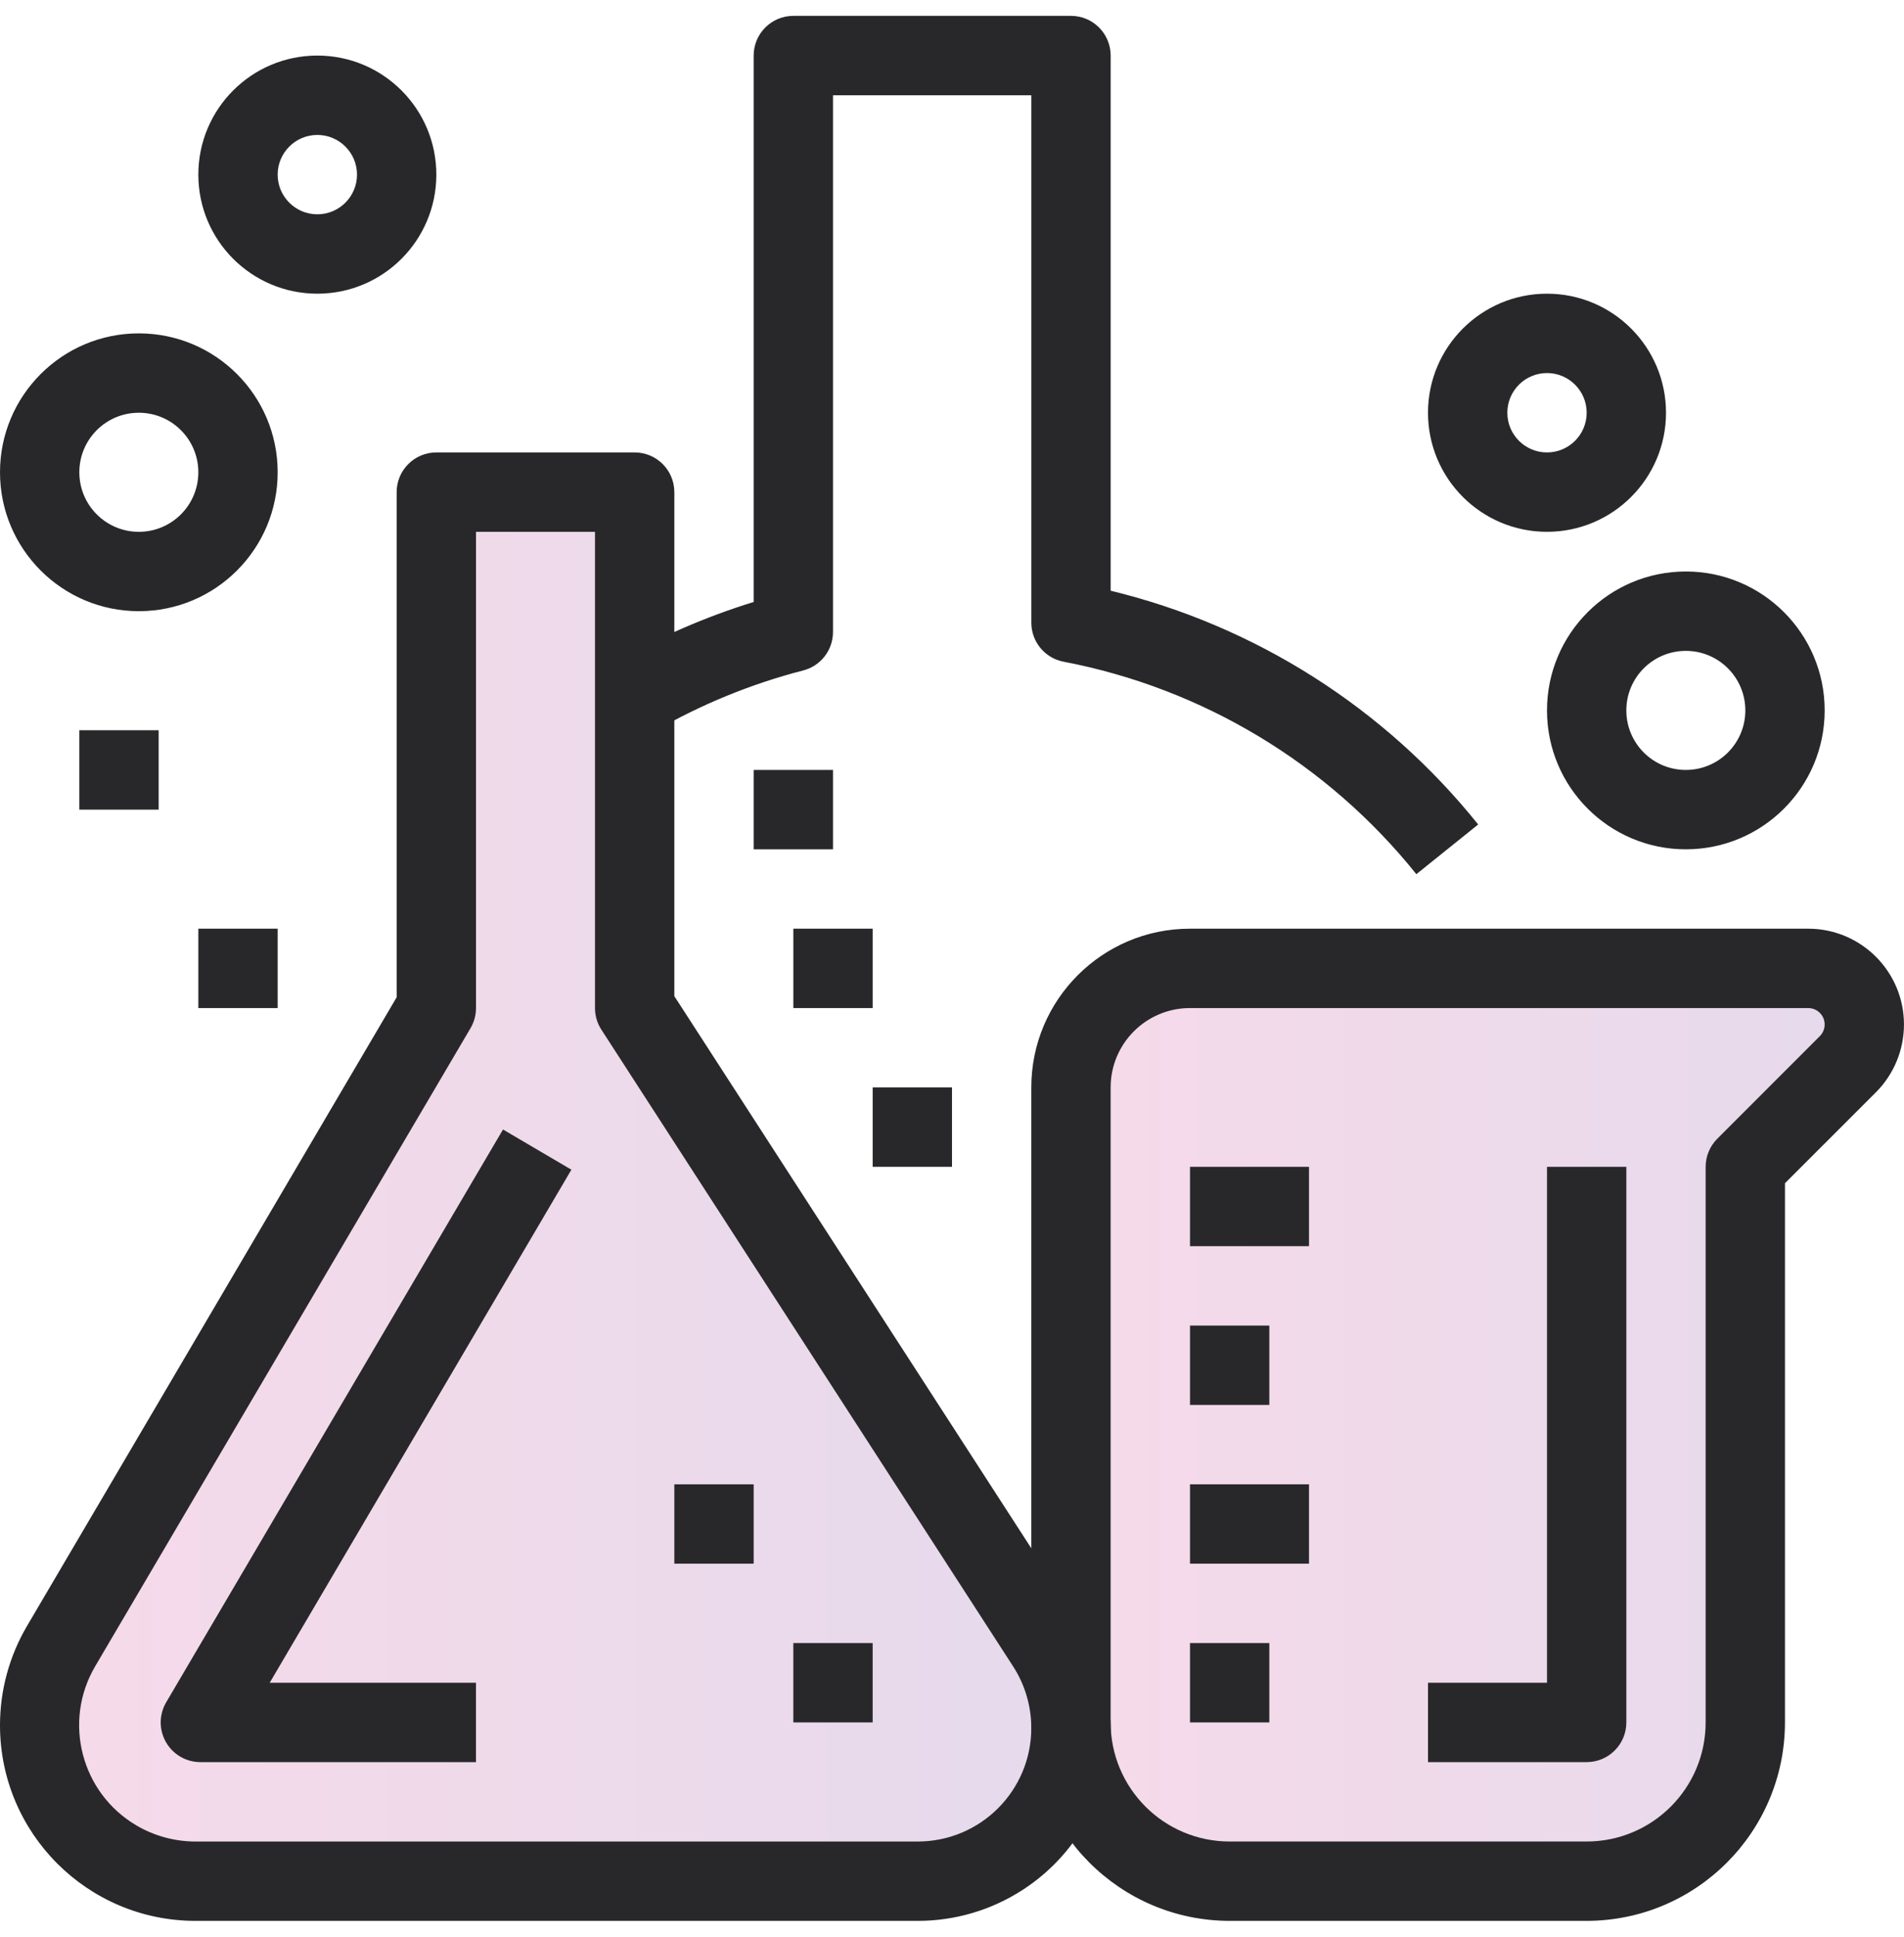 <svg xmlns="http://www.w3.org/2000/svg" width="60" height="61" viewBox="0 0 60 61" fill="none"><g clip-path="url(#clip0_1560_1656)"><path opacity="0.15" d="M46.701 30L35.201 31L33.701 33.823V56L37.701 59L52.201 58.5L55.201 55.367V36.5L57.201 35L59.201 32L57.201 30H46.701Z" fill="url(#paint0_linear_1560_1656)"></path><path opacity="0.15" d="M19.701 15.5H13.701V31L1.201 54L3.701 58H32.201L33.701 54L19.701 31V15.5Z" fill="url(#paint1_linear_1560_1656)"></path><path d="M34.026 51.125L21.25 31.375V15.5C21.25 14.81 20.69 14.25 20 14.25H13.75C13.059 14.25 12.5 14.81 12.5 15.5V31.41L0.851 51.213C0.294 52.16 9.01014e-06 53.239 3.7329e-09 54.337C-0 57.741 2.759 60.5 6.162 60.5H28.925C30.095 60.5 31.239 60.162 32.222 59.527C35.04 57.705 35.848 53.943 34.026 51.125ZM28.925 58H6.162C5.507 58.001 4.864 57.826 4.299 57.494C2.556 56.468 1.974 54.223 3 52.48L14.827 32.384C14.94 32.192 15 31.973 15 31.75V16.75H18.75V31.75C18.75 31.991 18.819 32.227 18.95 32.429L31.925 52.483C32.299 53.061 32.498 53.735 32.499 54.424C32.499 56.398 30.899 57.999 28.925 58Z" fill="#28282A"></path><path d="M18.006 36.841L15.851 35.575L5.237 53.616C5.125 53.806 5.066 54.022 5.064 54.243C5.063 54.463 5.12 54.68 5.23 54.871C5.339 55.062 5.497 55.221 5.688 55.332C5.879 55.442 6.095 55.5 6.316 55.5H14.999V53H8.499L18.006 36.841ZM56.982 29.25H37.499C34.738 29.25 32.499 31.489 32.499 34.25V54.25C32.504 57.7 35.299 60.496 38.749 60.5H49.999C53.45 60.496 56.245 57.7 56.249 54.25V37.267L59.117 34.401C59.681 33.836 59.998 33.069 59.999 32.27C60 30.603 58.649 29.251 56.982 29.25ZM57.348 32.634L54.116 35.866C53.881 36.101 53.749 36.419 53.749 36.75V54.25C53.749 56.321 52.071 58 49.999 58H38.749C36.678 58 34.999 56.321 34.999 54.25V34.25C34.999 32.869 36.119 31.75 37.499 31.75H56.982C57.084 31.75 57.185 31.78 57.27 31.837C57.355 31.894 57.421 31.975 57.461 32.069C57.5 32.164 57.51 32.268 57.49 32.369C57.47 32.469 57.421 32.561 57.348 32.634Z" fill="#28282A"></path><path d="M48.75 36.75V53H45V55.5H50C50.69 55.5 51.25 54.94 51.25 54.25V36.75H48.75ZM35 18.605V1.75C35 1.06 34.44 0.5 33.75 0.5H25C24.31 0.5 23.75 1.06 23.75 1.75V18.96C22.224 19.43 20.757 20.07 19.375 20.869L20.625 23.033C22.094 22.185 23.671 21.54 25.312 21.116C25.581 21.047 25.819 20.89 25.988 20.671C26.158 20.452 26.25 20.182 26.25 19.905V3H32.5V19.614C32.5 19.905 32.602 20.186 32.787 20.41C32.973 20.634 33.23 20.787 33.516 20.841C37.899 21.679 41.84 24.052 44.633 27.533L46.581 25.968C43.64 22.302 39.567 19.713 35 18.605ZM53.125 18C50.709 18 48.75 19.959 48.75 22.375C48.75 24.791 50.709 26.75 53.125 26.75C55.541 26.75 57.5 24.791 57.5 22.375C57.5 19.959 55.541 18 53.125 18ZM53.125 24.25C52.089 24.25 51.25 23.411 51.25 22.375C51.25 21.34 52.089 20.5 53.125 20.5C54.16 20.5 55 21.34 55 22.375C55 23.411 54.16 24.25 53.125 24.25ZM48.75 9.25C46.679 9.25 45 10.929 45 13C45 15.071 46.679 16.75 48.75 16.75C50.821 16.75 52.5 15.071 52.5 13C52.5 10.929 50.821 9.25 48.75 9.25ZM48.75 14.25C48.06 14.25 47.5 13.69 47.5 13C47.5 12.31 48.06 11.75 48.75 11.75C49.44 11.75 50 12.31 50 13C50 13.69 49.44 14.25 48.75 14.25ZM4.375 10.5C1.959 10.5 0 12.459 0 14.875C0 17.291 1.959 19.25 4.375 19.25C6.791 19.25 8.75 17.291 8.75 14.875C8.75 12.459 6.791 10.5 4.375 10.5ZM4.375 16.75C3.339 16.75 2.5 15.911 2.5 14.875C2.5 13.839 3.339 13 4.375 13C5.411 13 6.25 13.839 6.25 14.875C6.25 15.911 5.411 16.75 4.375 16.75ZM10 1.75C7.929 1.75 6.25 3.429 6.25 5.5C6.25 7.571 7.929 9.25 10 9.25C12.071 9.25 13.75 7.571 13.75 5.5C13.75 3.429 12.071 1.75 10 1.75ZM10 6.75C9.31 6.75 8.75 6.19 8.75 5.5C8.75 4.81 9.31 4.25 10 4.25C10.69 4.25 11.25 4.81 11.25 5.5C11.25 6.19 10.69 6.75 10 6.75ZM37.5 36.75H41.25V39.25H37.5V36.75ZM37.5 41.75H40V44.25H37.5V41.75ZM37.5 46.75H41.25V49.25H37.5V46.75ZM37.5 51.75H40V54.25H37.5V51.75ZM2.5 23H5V25.5H2.5V23ZM6.25 29.25H8.75V31.75H6.25V29.25ZM27.5 34.25H30V36.75H27.5V34.25ZM25 29.25H27.5V31.75H25V29.25ZM23.75 24.25H26.25V26.75H23.75V24.25ZM25 51.75H27.5V54.25H25V51.75ZM21.25 46.75H23.75V49.25H21.25V46.75Z" fill="#28282A"></path></g><defs><linearGradient id="paint0_linear_1560_1656" x1="59.201" y1="44.5" x2="33.701" y2="44.5" gradientUnits="userSpaceOnUse"><stop stop-color="#54047E"></stop><stop offset="1" stop-color="#C2096C"></stop></linearGradient><linearGradient id="paint1_linear_1560_1656" x1="33.701" y1="36.75" x2="1.201" y2="36.75" gradientUnits="userSpaceOnUse"><stop stop-color="#54047E"></stop><stop offset="1" stop-color="#C2096C"></stop></linearGradient><clipPath id="clip0_1560_1656"><rect width="60" height="60" fill="white" transform="translate(0 0.5)"></rect></clipPath></defs></svg>